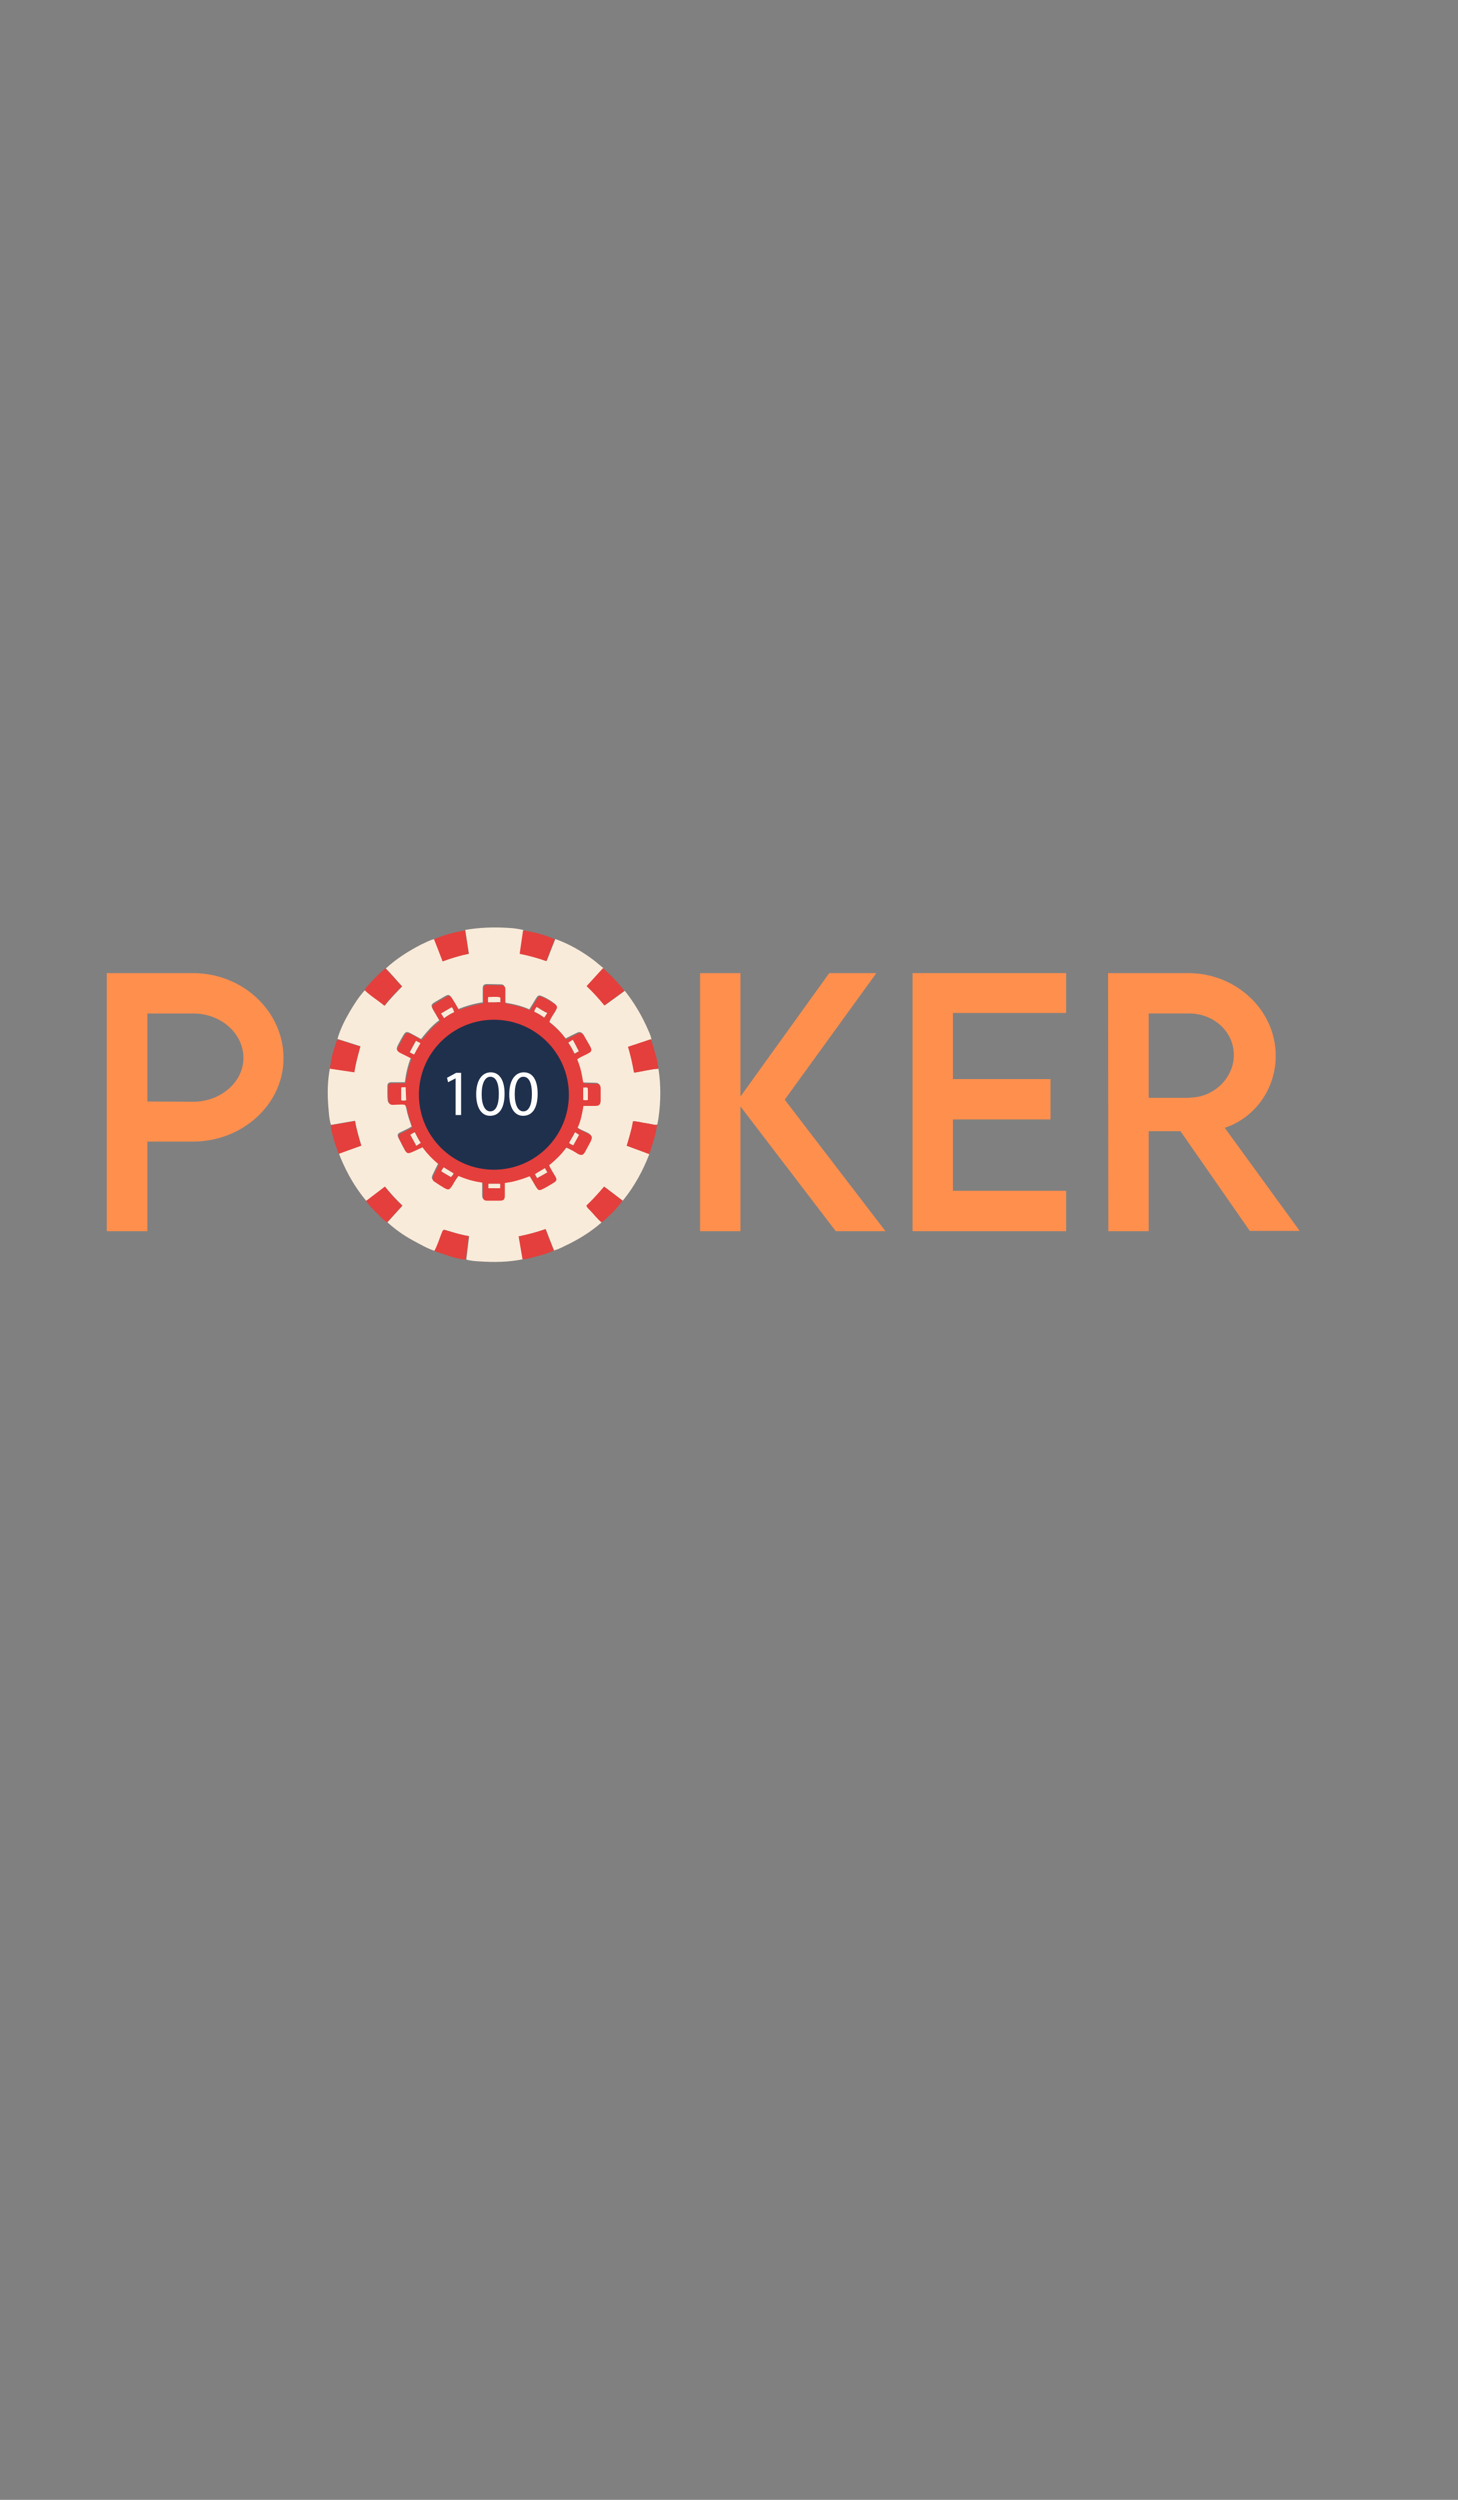 <?xml version="1.0" encoding="utf-8"?>
<!-- Generator: Adobe Illustrator 19.0.0, SVG Export Plug-In . SVG Version: 6.00 Build 0)  -->
<svg version="1.1" id="Lager_1" xmlns="http://www.w3.org/2000/svg" xmlns:xlink="http://www.w3.org/1999/xlink" x="0px" y="0px"
	 viewBox="0 0 560 960" style="enable-background:new 0 0 560 960;" xml:space="preserve">
<rect x="0" y="0" width="560" height="960" fill="#808080" stroke="none"/>
<style type="text/css">
	.st0{fill:#F9EBDA;}
	.st1{fill:#E43F3C;}
	.st2{fill:#1F304D;}
	.st3{fill:none;}
	.st4{fill:#FFFFFF;}
	.st5{fill:#FF8F4D;}
</style>
<g>
	<g>
		<g>
			<path class="st0" d="M252.9,410.4c1,6.4,0.9,12.8,0,19.1c-0.1,0.8-0.3,1.5-0.4,2.3c-0.2,0.1-0.5,0.2-0.7,0.2
				c-1.1-0.2-2.2-0.4-3.3-0.6c-1.8-0.2-3.5-0.8-5.3-0.8c-0.6,3.3-1.5,6.3-2.4,9.4c3,1.1,5.8,2.1,8.6,3.2
				c-2.5,6.5-5.8,12.5-10.2,17.9c-2.4-1.8-4.7-3.6-7.1-5.4c-2.2,2.6-4.4,5.1-6.8,7.3c0.4,1,1.2,1.5,1.8,2.2c1.3,1.4,2.5,3,4,4.2
				c-4.2,3.7-8.9,6.6-14,9c-1.4,0.7-2.8,1.4-4.3,1.8c-1.1-2.7-2.1-5.4-3.2-8.2c-3.4,1.2-6.8,2.1-10.3,2.8c0.5,3,1,5.9,1.5,8.8
				c-5.5,1.1-11.1,1.2-16.7,0.8c-1.7-0.1-3.4-0.2-5-0.7c0.4-3,0.7-6,1.1-9c-3-0.4-5.6-1.3-8.3-2.1c-1.6-0.5-1.5-0.5-2.1,1
				c-0.9,2.3-1.6,4.6-2.8,6.8c-3-1-5.7-2.6-8.5-4.1c-3.5-1.9-6.7-4.2-9.7-6.9c1.9-2.1,3.8-4.2,5.8-6.4c-2.4-2.3-4.6-4.7-6.7-7.3
				c-2.5,1.9-4.8,3.7-7.2,5.5c-4.2-5-7.4-10.6-9.9-16.6c-0.2-0.5-0.4-1.1-0.6-1.6c2.9-1,5.7-2.1,8.6-3.1c-1-3.2-1.9-6.2-2.4-9.5
				c-3.2,0.5-6.2,1.1-9.3,1.6c-0.7-2.4-0.8-4.8-1-7.2c-0.4-4.8-0.3-9.7,0.6-14.5c3.1,0.5,6.2,0.9,9.4,1.4c0.5-3.4,1.4-6.6,2.3-9.9
				c-3-1-5.9-1.9-8.8-2.8c1.1-3.8,2.8-7.2,4.8-10.6c1.7-2.9,3.5-5.7,5.8-8.2c2.3,2.2,5,3.9,7.6,6c2.1-2.7,4.4-5,6.7-7.4
				c-2.2-2.3-4.1-4.7-6.3-6.9c4-3.7,8.6-6.6,13.4-9.1c1.7-0.8,3.4-1.7,5.2-2.2c1.1,2.8,2.2,5.6,3.3,8.5c3.3-1.2,6.5-2.2,10-2.9
				c-0.5-3.1-1-6.1-1.4-9.1c5.3-0.9,10.6-1.1,16-0.8c2.1,0.1,4.3,0.3,6.4,0.9c-0.4,3-0.9,5.9-1.3,9c3.5,0.7,6.8,1.6,10.2,2.8
				c1.1-2.9,2.2-5.6,3.3-8.4c5.3,1.9,10.2,4.7,14.7,8.1c1.3,1,2.5,2.1,3.8,3.1c-2.1,2.3-4.2,4.5-6.3,6.9c2.5,2.4,4.7,4.8,6.8,7.4
				c2.6-1.9,5.2-3.8,7.7-5.6c3.7,4.7,6.7,9.8,9.1,15.4c0.5,1.1,0.9,2.1,1.1,3.2c-2.9,0.9-5.8,1.9-8.7,2.9c0.9,3.3,1.7,6.5,2.3,9.9
				C246.8,411.4,249.8,410.6,252.9,410.4z M217.5,440.7c1.6,0.6,2.9,1.4,4.3,2.1c1.2,0.6,1.9,0.4,2.6-0.8c0.7-1.3,1.5-2.6,2.1-3.9
				c0.9-1.9,0.7-2.4-1.2-3.3c-1.3-0.6-2.6-1.1-3.8-2c1.2-2.7,1.7-5.6,2.3-8.5c1.6,0,3.1,0,4.6,0c1.4,0,1.9-0.5,2-1.9
				c0.1-1.6,0.1-3.2,0-4.8c0-1.3-0.5-1.8-1.8-1.8c-1.3,0-2.7-0.1-4-0.1c-0.7,0-0.9-0.3-1-0.9c-0.2-1.3-0.5-2.6-0.7-3.8
				c-0.3-1.6-0.9-3.1-1.5-4.6c1.4-1,2.9-1.6,4.3-2.3c1.2-0.7,1.4-1.2,0.8-2.4c-0.8-1.5-1.6-2.9-2.5-4.4c-0.6-1-1.4-1.2-2.4-0.7
				c-1.4,0.7-2.9,1.4-4.4,2.2c-1.8-2.5-4-4.7-6.5-6.6c0.1-0.2,0.2-0.4,0.2-0.6c0.6-1.6,1.8-2.8,2.5-4.4c0.4-0.8,0.3-1.3-0.4-1.8
				c-1.4-1.1-2.9-2-4.5-2.7c-1.5-0.7-1.8-0.6-2.7,0.8c-0.8,1.3-1.6,2.7-2.5,4.1c-2.9-1.3-5.9-2-8.9-2.5c-0.6-0.1-0.6-0.5-0.6-1
				c0-1.5,0-3.1,0-4.6c0-1-0.4-1.5-1.5-1.5c-1.7,0-3.4-0.1-5.1-0.1c-1.4,0-1.8,0.4-1.8,1.9c0,1.7,0,3.4,0,5.1
				c-3.3,0.5-6.4,1.4-9.4,2.6c-0.9-1.5-1.7-3-2.6-4.4c-0.7-1.1-1.2-1.3-2.4-0.6c-1.4,0.8-2.7,1.6-4.1,2.4c-1.3,0.8-1.4,1.2-0.7,2.6
				c0.8,1.4,1.7,2.8,2.5,4.3c-2.8,2-4.9,4.6-7,7.2c-1.5-0.8-2.8-1.6-4.2-2.3c-1.2-0.6-1.8-0.5-2.5,0.7c-0.8,1.3-1.5,2.7-2.2,4
				c-0.7,1.5-0.6,2,0.9,2.7c1.4,0.6,2.8,1.3,4.1,2.1c-1.2,3-1.9,6.1-2.3,9.4c-1.8,0-3.5,0-5.1,0c-0.9,0-1.6,0.3-1.6,1.3
				c0,1.9-0.1,3.8,0.1,5.6c0.1,1,0.7,1.4,1.6,1.4c0.8,0,1.6-0.1,2.4-0.1c2.7-0.1,2.7-0.1,3.3,2.5c0.4,2.2,1.2,4.2,1.9,6.3
				c-1.4,0.9-2.9,1.5-4.3,2.2c-1.1,0.5-1.3,1.1-0.8,2.1c0.8,1.6,1.7,3.2,2.5,4.8c0.4,0.7,1,0.9,1.8,0.6c1.6-0.6,3.1-1.4,4.7-2.1
				c1.9,2.5,4,4.7,6.3,6.6c-0.8,1.5-1.5,3-2.2,4.5c-0.4,0.9-0.3,1.6,0.6,2.2c1.2,0.8,2.4,1.6,3.6,2.3c1.6,0.9,1.9,0.9,3-0.7
				c0.9-1.3,1.5-2.7,2.5-3.9c2.8,1.2,5.7,2.1,8.8,2.5c0.6,0.1,0.6,0.5,0.6,0.9c0,1.5,0,2.9,0,4.4c0,1.3,0.4,1.7,1.7,1.7
				c1.5,0,3.1,0,4.6,0c1.7,0,2.1-0.4,2.1-2.1c0-1.6,0-3.1,0-4.7c3.4-0.4,6.5-1.4,9.6-2.6c0.9,1.4,1.7,2.8,2.5,4.2
				c0.8,1.3,1.2,1.4,2.5,0.7c1.2-0.7,2.5-1.4,3.7-2.1c1.7-1,1.8-1.5,0.8-3.2c-0.8-1.2-1.5-2.5-2.1-3.8
				C213.4,445.6,215.6,443.3,217.5,440.7z"/>
			<path class="st1" d="M213.1,360.7c-1.1,2.8-2.2,5.5-3.3,8.4c-3.4-1.2-6.7-2.1-10.2-2.8c0.4-3.1,0.9-6,1.3-9
				C205.1,357.9,209.2,359,213.1,360.7z"/>
			<path class="st1" d="M178.6,357.2c0.5,3,1,6,1.4,9.1c-3.5,0.7-6.7,1.7-10,2.9c-1.1-2.9-2.2-5.7-3.3-8.5c3.6-1.6,7.4-2.6,11.3-3.3
				C178.2,357.3,178.4,357.2,178.6,357.2z"/>
			<path class="st1" d="M129.6,399.1c2.9,0.9,5.8,1.9,8.8,2.8c-0.9,3.3-1.8,6.5-2.3,9.9c-3.2-0.5-6.3-0.9-9.4-1.4
				C127.2,406.5,128.1,402.7,129.6,399.1z"/>
			<path class="st1" d="M148,371.9c2.2,2.2,4.2,4.5,6.3,6.9c-2.3,2.4-4.7,4.7-6.7,7.4c-2.5-2.1-5.3-3.7-7.6-6
				c0.9-1.4,2.1-2.6,3.2-3.8C144.8,374.8,146.3,373.2,148,371.9z"/>
			<path class="st1" d="M200.7,483.6c-0.5-2.9-1-5.8-1.5-8.8c3.5-0.7,6.9-1.6,10.3-2.8c1.1,2.8,2.1,5.5,3.2,8.2
				c-2.5,1.3-5.1,1.9-7.8,2.6C203.5,483.2,202.1,483.6,200.7,483.6z"/>
			<path class="st1" d="M239.8,380.5c-2.5,1.8-5,3.7-7.7,5.6c-2.1-2.6-4.3-5-6.8-7.4c2.1-2.3,4.2-4.6,6.3-6.9
				C234.6,374.5,237.4,377.3,239.8,380.5z"/>
			<path class="st1" d="M166.8,480.4c1.2-2.1,1.9-4.5,2.8-6.8c0.6-1.5,0.6-1.5,2.1-1c2.7,0.8,5.3,1.6,8.3,2.1c-0.4,3-0.7,6-1.1,9
				c-2.9-0.2-5.6-1-8.3-2C169.4,481.3,168.1,480.9,166.8,480.4z"/>
			<path class="st1" d="M252.9,410.4c-3.1,0.2-6.1,1.1-9.4,1.5c-0.6-3.3-1.3-6.6-2.3-9.9c3-1,5.8-1.9,8.7-2.9
				c0.8,1.7,1.2,3.5,1.7,5.3C252.3,406.4,252.6,408.4,252.9,410.4z"/>
			<path class="st1" d="M249.3,443.2c-2.8-1.1-5.7-2.1-8.6-3.2c0.9-3.1,1.9-6.1,2.4-9.4c1.9,0,3.6,0.6,5.3,0.8
				c1.1,0.2,2.2,0.4,3.3,0.6c0.3,0.1,0.5,0,0.7-0.2c-0.4,3.2-1.3,6.3-2.4,9.4C249.9,441.9,249.6,442.5,249.3,443.2z"/>
			<path class="st1" d="M127,432.1c3-0.5,6.1-1,9.3-1.6c0.6,3.2,1.5,6.3,2.4,9.5c-2.9,1-5.8,2.1-8.6,3.1
				C128.7,439.5,127.5,435.9,127,432.1z"/>
			<path class="st1" d="M231,469.4c-1.5-1.3-2.7-2.8-4-4.2c-0.6-0.7-1.4-1.2-1.8-2.2c2.4-2.3,4.6-4.7,6.8-7.3
				c2.4,1.8,4.8,3.6,7.1,5.4c-1.8,2.6-4,4.8-6.3,6.9C232.2,468.4,231.7,469.1,231,469.4z"/>
			<path class="st1" d="M140.6,461.2c2.4-1.8,4.7-3.6,7.2-5.5c2,2.6,4.2,5,6.7,7.3c-2,2.2-3.9,4.3-5.8,6.4c-1.5-0.8-2.5-2.2-3.7-3.3
				C143.4,464.6,141.8,463,140.6,461.2z"/>
			<path class="st1" d="M217.5,440.7c-1.9,2.6-4.1,4.8-6.6,6.8c0.6,1.4,1.4,2.6,2.1,3.8c1.1,1.7,1,2.2-0.8,3.2
				c-1.2,0.7-2.4,1.5-3.7,2.1c-1.3,0.7-1.8,0.6-2.5-0.7c-0.8-1.4-1.6-2.7-2.5-4.2c-3.1,1.2-6.2,2.2-9.6,2.6c0,1.6,0,3.2,0,4.7
				c0,1.7-0.4,2.1-2.1,2.1c-1.5,0-3.1,0-4.6,0c-1.3,0-1.7-0.4-1.7-1.7c0-1.5,0-2.9,0-4.4c0-0.4,0-0.9-0.6-0.9c-3-0.4-6-1.3-8.8-2.5
				c-1,1.2-1.7,2.6-2.5,3.9c-1.1,1.5-1.3,1.6-3,0.7c-1.2-0.7-2.4-1.5-3.6-2.3c-0.9-0.5-1-1.3-0.6-2.2c0.7-1.5,1.5-2.9,2.2-4.5
				c-2.4-1.9-4.5-4.1-6.3-6.6c-1.6,0.7-3.1,1.5-4.7,2.1c-0.9,0.3-1.4,0.1-1.8-0.6c-0.9-1.6-1.7-3.1-2.5-4.8c-0.5-1-0.3-1.6,0.8-2.1
				c1.4-0.7,2.8-1.3,4.3-2.2c-0.7-2.1-1.4-4.2-1.9-6.3c-0.5-2.6-0.6-2.6-3.3-2.5c-0.8,0-1.6,0.1-2.4,0.1c-0.9,0-1.5-0.5-1.6-1.4
				c-0.2-1.9-0.2-3.8-0.1-5.6c0-1,0.7-1.4,1.6-1.3c1.7,0,3.4,0,5.1,0c0.4-3.3,1.2-6.4,2.3-9.4c-1.4-0.8-2.7-1.4-4.1-2.1
				c-1.5-0.7-1.7-1.3-0.9-2.7c0.7-1.4,1.4-2.7,2.2-4c0.7-1.2,1.2-1.3,2.5-0.7c1.4,0.7,2.8,1.5,4.2,2.3c2.1-2.6,4.2-5.2,7-7.2
				c-0.9-1.5-1.7-2.9-2.5-4.3c-0.8-1.4-0.7-1.8,0.7-2.6c1.3-0.8,2.7-1.6,4.1-2.4c1.2-0.7,1.7-0.5,2.4,0.6c0.9,1.4,1.7,2.8,2.6,4.4
				c3-1.2,6.1-2,9.4-2.6c0-1.8,0-3.4,0-5.1c0-1.4,0.4-1.9,1.8-1.9c1.7,0,3.4,0.1,5.1,0.1c1,0,1.5,0.5,1.5,1.5c0,1.5,0,3.1,0,4.6
				c0,0.4,0,0.9,0.6,1c3,0.5,6,1.2,8.9,2.5c0.9-1.4,1.7-2.8,2.5-4.1c0.8-1.4,1.2-1.5,2.7-0.8c1.6,0.8,3.1,1.6,4.5,2.7
				c0.7,0.5,0.8,1,0.4,1.8c-0.7,1.5-1.9,2.8-2.5,4.4c-0.1,0.2-0.1,0.4-0.2,0.6c2.5,1.9,4.7,4.1,6.5,6.6c1.5-0.8,2.9-1.5,4.4-2.2
				c1-0.5,1.8-0.4,2.4,0.7c0.8,1.5,1.7,2.9,2.5,4.4c0.6,1.2,0.4,1.8-0.8,2.4c-1.4,0.8-2.9,1.3-4.3,2.3c0.6,1.5,1.1,3,1.5,4.6
				c0.3,1.3,0.5,2.5,0.7,3.8c0.1,0.6,0.3,0.9,1,0.9c1.3,0,2.7,0,4,0.1c1.3,0,1.8,0.5,1.8,1.8c0,1.6,0,3.2,0,4.8
				c-0.1,1.4-0.6,1.9-2,1.9c-1.5,0-3,0-4.6,0c-0.5,2.9-1,5.8-2.3,8.5c1.2,0.9,2.5,1.4,3.8,2c1.9,0.9,2.1,1.4,1.2,3.3
				c-0.7,1.3-1.4,2.6-2.1,3.9c-0.7,1.2-1.3,1.4-2.6,0.8C220.5,442.2,219.1,441.3,217.5,440.7z M187,446.7
				c17.9-0.1,29.8-12.1,29.7-27.1c-0.1-14.7-12.5-27.4-27.4-27.2c-14.4,0.3-26.2,12.4-26.1,27.3c0,7.5,2.7,13.9,8,19.2
				C176.3,444,182.6,446.6,187,446.7z M224,417.7c0,1.6,0,3.1,0,4.7c0.6,0.1,1.1,0.1,1.8,0c0-1.1,0-2.2,0-3.3
				C225.8,417.5,225.8,417.5,224,417.7z M156,422.5c-0.1-1.7-0.2-3.3-0.2-5c-0.7,0.1-1.2-0.1-1.7,0.2c0,1.6,0,3.2,0,4.8
				C154.8,422.7,155.3,422.7,156,422.5z M222.3,403.7c-0.8-1.5-1.5-3-2.4-4.3c-0.6,0.4-1.1,0.7-1.7,1.1c1,1.3,1.7,2.7,2.4,4.2
				C221.3,404.3,221.7,404,222.3,403.7z M220.9,434.8c-0.8,1.4-1.6,2.8-2.4,4.2c0.6,0.3,1,0.7,1.6,0.9c0.8-1.4,1.5-2.7,2.2-4
				C221.9,435.5,221.5,435.2,220.9,434.8z M169.4,389.2c0.4,0.6,0.8,1.2,1.2,1.8c1.3-0.9,2.5-1.8,3.9-2.3c-0.2-0.8-0.5-1.4-0.9-1.9
				C172.2,387.5,170.9,388.3,169.4,389.2z M157.6,435.8c0.8,1.4,1.6,2.8,2.3,4.2c0.6-0.4,1.1-0.7,1.7-1.1c-0.9-1.3-1.6-2.7-2.3-4.1
				C158.7,435.1,158.2,435.4,157.6,435.8z M187.5,384.9c1.6,0,3.1,0,4.8,0c-0.5-0.7,0.6-1.7-0.7-1.9c-1.4-0.2-2.8,0-4.1,0
				C187.4,383.6,187.5,384.2,187.5,384.9z M159.1,404.9c0.8-1.4,1.5-2.8,2.3-4.3c-0.5-0.3-1-0.6-1.7-0.9c-0.8,1.5-1.6,2.9-2.4,4.4
				C157.9,404.4,158.5,404.7,159.1,404.9z M210.2,389c-1.6-0.6-2.7-1.6-4.1-2.3c-0.3,0.6-0.7,1.1-0.9,1.8c1.3,0.7,2.6,1.4,3.8,2.3
				C209.4,390.3,209.7,389.7,210.2,389z M209.3,448.6c-1.3,0.8-2.6,1.6-3.9,2.4c0.3,0.5,0.5,1,0.8,1.5c1.3-0.8,2.6-1.5,3.9-2.2
				C209.8,449.6,209.6,449.1,209.3,448.6z M170.4,448.3c-0.3,0.6-0.7,1-0.8,1.6c1.2,0.7,2.5,1.5,3.7,2.2c0.4-0.5,0.8-0.8,1-1.4
				C173,449.9,171.8,449.1,170.4,448.3z M187.6,456.3c1.5,0,2.9,0,4.5,0c-0.1-0.6,0.2-1.2-0.1-1.7c-1.5,0-2.9,0-4.4,0
				C187.6,455.2,187.6,455.8,187.6,456.3z"/>
			<path class="st0" d="M224,417.7c1.8-0.2,1.8-0.2,1.8,1.4c0,1.1,0,2.2,0,3.3c-0.7,0.2-1.2,0.1-1.8,0
				C224,420.9,224,419.3,224,417.7z"/>
			<path class="st0" d="M156,422.5c-0.7,0.2-1.3,0.2-1.9,0c0-1.6,0-3.2,0-4.8c0.5-0.3,1-0.1,1.7-0.2
				C155.9,419.2,155.9,420.9,156,422.5z"/>
			<path class="st0" d="M222.3,403.7c-0.6,0.3-1,0.6-1.6,0.9c-0.7-1.4-1.4-2.8-2.4-4.2c0.6-0.4,1.1-0.7,1.7-1.1
				C220.8,400.7,221.5,402.2,222.3,403.7z"/>
			<path class="st0" d="M220.9,434.8c0.5,0.4,1,0.7,1.5,1c-0.7,1.4-1.5,2.7-2.2,4c-0.6-0.2-1.1-0.5-1.6-0.9
				C219.3,437.6,220.1,436.3,220.9,434.8z"/>
			<path class="st0" d="M169.4,389.2c1.5-0.9,2.8-1.6,4.1-2.4c0.5,0.5,0.7,1.1,0.9,1.9c-1.4,0.6-2.6,1.4-3.9,2.3
				C170.2,390.3,169.8,389.8,169.4,389.2z"/>
			<path class="st0" d="M157.6,435.8c0.6-0.4,1.1-0.7,1.7-1c0.7,1.4,1.4,2.8,2.3,4.1c-0.6,0.4-1.1,0.7-1.7,1.1
				C159.1,438.5,158.4,437.2,157.6,435.8z"/>
			<path class="st0" d="M187.5,384.9c-0.1-0.7-0.1-1.2,0-2c1.4,0,2.8-0.2,4.1,0c1.2,0.2,0.2,1.2,0.7,1.9
				C190.6,384.9,189.1,384.9,187.5,384.9z"/>
			<path class="st0" d="M159.1,404.9c-0.6-0.1-1.1-0.5-1.7-0.8c0.8-1.4,1.5-2.9,2.4-4.4c0.6,0.4,1.1,0.6,1.7,0.9
				C160.6,402.1,159.8,403.5,159.1,404.9z"/>
			<path class="st0" d="M210.2,389c-0.4,0.7-0.8,1.2-1.2,1.8c-1.2-1-2.5-1.7-3.8-2.3c0.1-0.7,0.5-1.2,0.9-1.8
				C207.4,387.4,208.6,388.4,210.2,389z"/>
			<path class="st0" d="M209.3,448.6c0.3,0.6,0.6,1,0.9,1.6c-1.3,0.8-2.6,1.5-3.9,2.2c-0.3-0.5-0.5-1-0.8-1.5
				C206.7,450.1,208,449.4,209.3,448.6z"/>
			<path class="st0" d="M170.4,448.3c1.4,0.8,2.6,1.6,3.8,2.3c-0.2,0.6-0.6,0.9-1,1.4c-1.2-0.7-2.5-1.4-3.7-2.2
				C169.7,449.2,170.1,448.8,170.4,448.3z"/>
			<path class="st0" d="M187.6,456.3c0-0.6,0-1.1,0-1.7c1.4,0,2.9,0,4.4,0c0.3,0.5,0,1.1,0.1,1.7
				C190.5,456.3,189.1,456.3,187.6,456.3z"/>
		</g>
		<circle class="st2" cx="189.7" cy="420.4" r="28.8"/>
		<g>
			<rect x="169.1" y="410.6" class="st3" width="39.4" height="22.9"/>
			<path class="st4" d="M175,414.1L175,414.1l-2.9,1.5l-0.4-1.7l3.5-1.9h1.9v16.2H175V414.1z"/>
			<path class="st4" d="M193.8,420c0,5.5-2,8.5-5.6,8.5c-3.2,0-5.3-3-5.3-8.3c0-5.4,2.3-8.4,5.6-8.4
				C191.8,411.8,193.8,414.8,193.8,420z M185,420.2c0,4.2,1.3,6.6,3.3,6.6c2.2,0,3.3-2.6,3.3-6.7c0-4-1-6.6-3.3-6.6
				C186.4,413.5,185,415.8,185,420.2z"/>
			<path class="st4" d="M206.5,420c0,5.5-2,8.5-5.6,8.5c-3.2,0-5.3-3-5.3-8.3c0-5.4,2.3-8.4,5.6-8.4
				C204.6,411.8,206.5,414.8,206.5,420z M197.7,420.2c0,4.2,1.3,6.6,3.3,6.6c2.2,0,3.3-2.6,3.3-6.7c0-4-1-6.6-3.3-6.6
				C199.1,413.5,197.7,415.8,197.7,420.2z"/>
		</g>
	</g>
	<g>
		<rect x="31.5" y="373.7" class="st3" width="512.5" height="200.1"/>
		<path class="st5" d="M41,373.7h33.1c19.2,0,34.8,14.7,34.8,32.7c0,17.6-15.7,32-34.8,32H56.6v34.4H41V373.7z M93.5,406.3
			c0-9.5-8.7-17.1-19.3-17.1H56.6V423l17.6,0.1C84.8,423.1,93.5,415.5,93.5,406.3z"/>
		<path class="st5" d="M321,472.8l-36.6-47.9v47.9h-15.5v-99.1h15.5v47.4l34.1-47.4h18.1l-35.2,48.6l38.7,50.5H321z"/>
		<path class="st5" d="M366,389v25.4h37.5v15.5H366v27.4h43.5v15.5h-59v-99.1h59V389H366z"/>
		<path class="st5" d="M480.1,472.8l-26.7-38.4h-12.2v38.4h-15.5l-0.1-99.1h30.8c18.4,0,33.6,14.2,33.6,31.8
			c0,12.8-8.2,23.9-19.6,27.6l28.8,39.6H480.1z M456.8,421.5c9.3,0.1,17.1-7.5,17.1-16.3c0-9.2-7.9-16-17.1-16h-15.6v32.4H456.8z"/>
	</g>
</g>
</svg>
